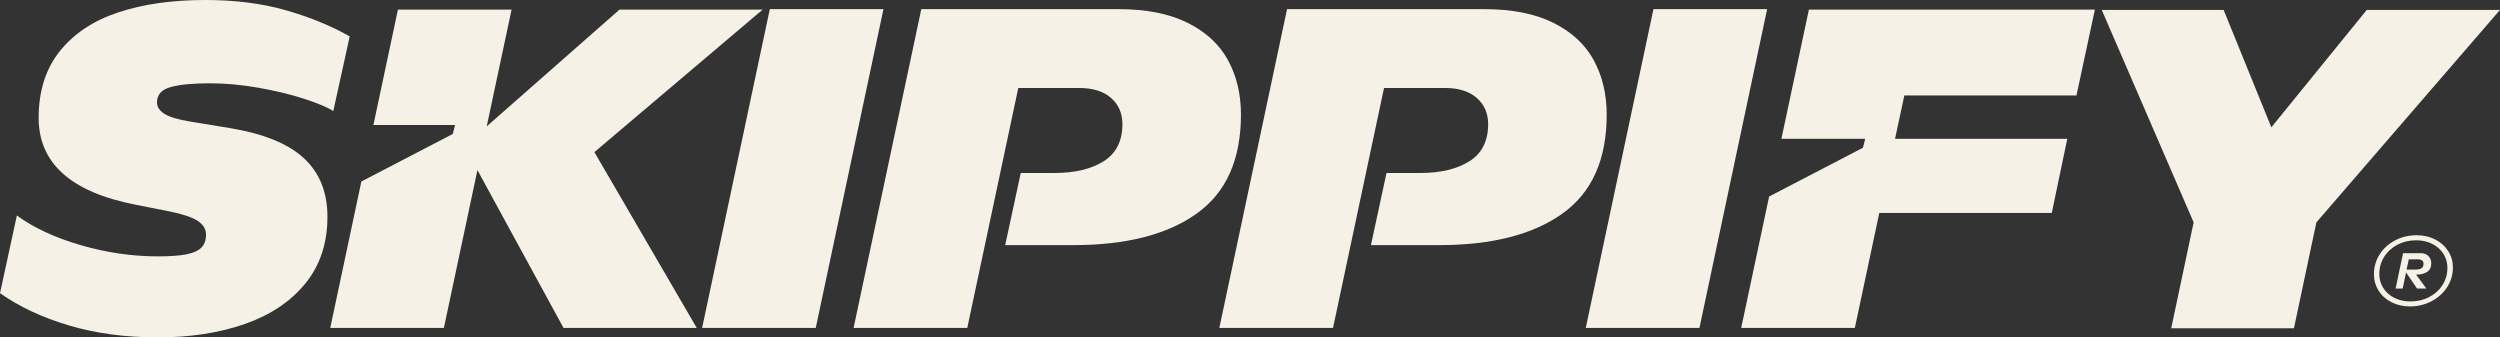 <?xml version="1.0" encoding="UTF-8"?>
<svg id="a" data-name="Logo Skippify" xmlns="http://www.w3.org/2000/svg" viewBox="0 0 2439.15 329.16">
  <rect x="0" y="0" width="2439.15" height="329.16" fill="#333333" stroke="none"/>
  <defs>
    <style>
      .b {
        fill: #f5f1e7;
      }
    </style>
  </defs>
  <path class="b" d="M2383.03,278.09c-3.2,5-7.52,8.92-13,11.74-5.48,2.86-11.59,4.27-18.24,4.27-5.92,0-11.15-1.16-15.81-3.54-4.66-2.38-8.2-5.58-10.77-9.7-2.57-4.07-3.83-8.58-3.83-13.48,0-6.21,1.6-11.79,4.75-16.78,3.15-5,7.47-8.92,12.95-11.83,5.48-2.86,11.54-4.32,18.19-4.32,5.92,0,11.25,1.21,15.91,3.59,4.66,2.38,8.24,5.63,10.82,9.7,2.57,4.07,3.83,8.63,3.83,13.58,0,6.16-1.6,11.74-4.75,16.73l-.05.05ZM2376,233.72c-5.38-2.81-11.45-4.22-18.19-4.22-7.52,0-14.5,1.65-20.85,4.95-6.35,3.3-11.45,7.86-15.18,13.68-3.73,5.82-5.63,12.32-5.63,19.5,0,5.72,1.5,11.01,4.46,15.81,2.96,4.8,7.13,8.58,12.51,11.35,5.38,2.76,11.4,4.17,18.14,4.17,7.52,0,14.5-1.65,20.95-5,6.4-3.35,11.54-7.91,15.33-13.73,3.78-5.82,5.67-12.32,5.67-19.4,0-5.72-1.5-10.96-4.56-15.76-3.01-4.8-7.23-8.58-12.61-11.4l-.05.05Z"/>
  <path class="b" d="M2362.47,261.75c-1.41.87-3.44,1.26-6.11,1.26h-8.34l2.13-9.99h8.97c1.75,0,3.1.39,4.03,1.12.92.78,1.41,1.79,1.41,3.1,0,2.13-.68,3.64-2.09,4.51ZM2367.41,248.41c-1.5-.92-3.25-1.36-5.19-1.36h-17.65l-7.27,34.48h6.89l3.3-15.71,10.77,15.71h9.07l-10.04-13.58h.1c4.51,0,8.05-.92,10.72-2.72,2.67-1.79,3.98-4.61,3.98-8.39,0-1.75-.39-3.4-1.21-4.9-.82-1.5-1.94-2.67-3.44-3.59v.05Z"/>
  <polygon class="b" points="2140.25 216.95 2118.38 320.25 2238.12 320.25 2260 216.95 2439.15 9.67 2309.17 9.67 2216.06 124.22 2169.5 9.67 2050.58 9.67 2140.25 216.95"/>
  <polygon class="b" points="2025.91 93.17 1857.99 93.17 1848.92 135.41 2016.97 135.41 2001.84 207.77 1833.55 207.77 1809.69 319.95 1698.82 319.95 1726.07 191.72 1817.59 144.14 1819.82 135.41 1738.05 135.41 1764.87 9.36 2043.9 9.36 2025.91 93.17"/>
  <polygon class="b" points="1613.21 8.92 1547.16 319.95 1658.07 319.95 1724.13 8.92 1613.21 8.92"/>
  <path class="b" d="M1554.96,58.73c-8.44-15.47-21.58-27.6-39.43-36.47-17.85-8.88-40.25-13.34-67.27-13.34h-192.54l-66.06,311.02h110.92l49.76-234.1h59.36c13.43,0,23.81,3.25,31.18,9.75,7.37,6.5,11.06,15.03,11.06,25.56,0,16.3-6.01,28.32-18.09,36.08v-.05c-12.08,7.71-28.13,11.59-48.21,11.59h-32.88l-15.18,70.37h66.73c51.26,0,91.27-10.23,120.08-30.75,28.81-20.52,43.21-52.72,43.21-96.61,0-19.93-4.22-37.64-12.66-53.06Z"/>
  <path class="b" d="M1198.12,58.73c-8.44-15.47-21.58-27.6-39.43-36.47-17.85-8.88-40.25-13.34-67.27-13.34h-192.54l-66.06,311.02h110.92l49.76-234.1h59.36c13.43,0,23.81,3.25,31.18,9.75,7.37,6.5,11.06,15.03,11.06,25.56,0,16.3-6.01,28.32-18.09,36.08v-.05c-12.08,7.71-28.13,11.59-48.21,11.59h-32.88l-15.18,70.37h66.73c51.26,0,91.27-10.23,120.08-30.75,28.81-20.52,43.21-52.72,43.21-96.61,0-19.93-4.22-37.64-12.66-53.06Z"/>
  <polygon class="b" points="751.08 8.92 685.03 319.95 795.9 319.95 861.95 8.92 751.08 8.92"/>
  <polygon class="b" points="744.1 9.36 604.42 9.36 474.88 123.28 499.13 9.36 388.26 9.36 364.31 121.98 443.99 121.98 441.76 130.7 352.57 177.07 322.21 319.95 433.08 319.95 465.81 165.96 549.81 319.95 679.79 319.95 579.93 148.41 744.1 9.36"/>
  <path class="b" d="M225.23,125.13c32.49,5.48,56.31,15.28,71.49,29.44,15.18,14.16,22.75,33.17,22.75,56.99,0,25.7-7.18,47.38-21.53,64.99-14.36,17.6-34.05,30.8-59.02,39.53-24.98,8.73-53.3,13.09-84.92,13.09s-60.48-3.88-86.52-11.59c-26.04-7.71-48.55-18.24-67.46-31.52l16.44-75.8c16.44,11.98,37.2,21.63,62.27,28.91,25.07,7.32,50.15,10.96,75.27,10.96,11.69,0,20.9-.63,27.6-1.94,6.74-1.31,11.64-3.44,14.74-6.5,3.1-3.01,4.66-7.42,4.66-12.76s-2.67-9.8-8-13.34c-5.33-3.54-14.36-6.6-27.06-9.21l-33.8-6.69c-62.95-12.27-94.43-40.5-94.43-84.68,0-26.29,6.94-48.01,20.71-65.18,13.82-17.17,32.83-29.78,57.08-37.78C139.73,4.03,167.95,0,200.15,0c29.49,0,55.92,3.39,79.39,10.18,23.47,6.79,44.04,15.28,61.64,25.36l-16,72.8c-5.92-3.78-15.52-7.76-28.71-12.03-13.24-4.27-28.03-7.81-44.42-10.72-16.39-2.86-32.06-4.32-47.09-4.32-16.78,0-29.58,1.21-38.46,3.69-8.88,2.42-13.34,7.42-13.34,14.94,0,4.46,2.47,8.2,7.37,11.25,4.95,3.06,13.09,5.48,24.49,7.37l40.21,6.6Z"/>
</svg>